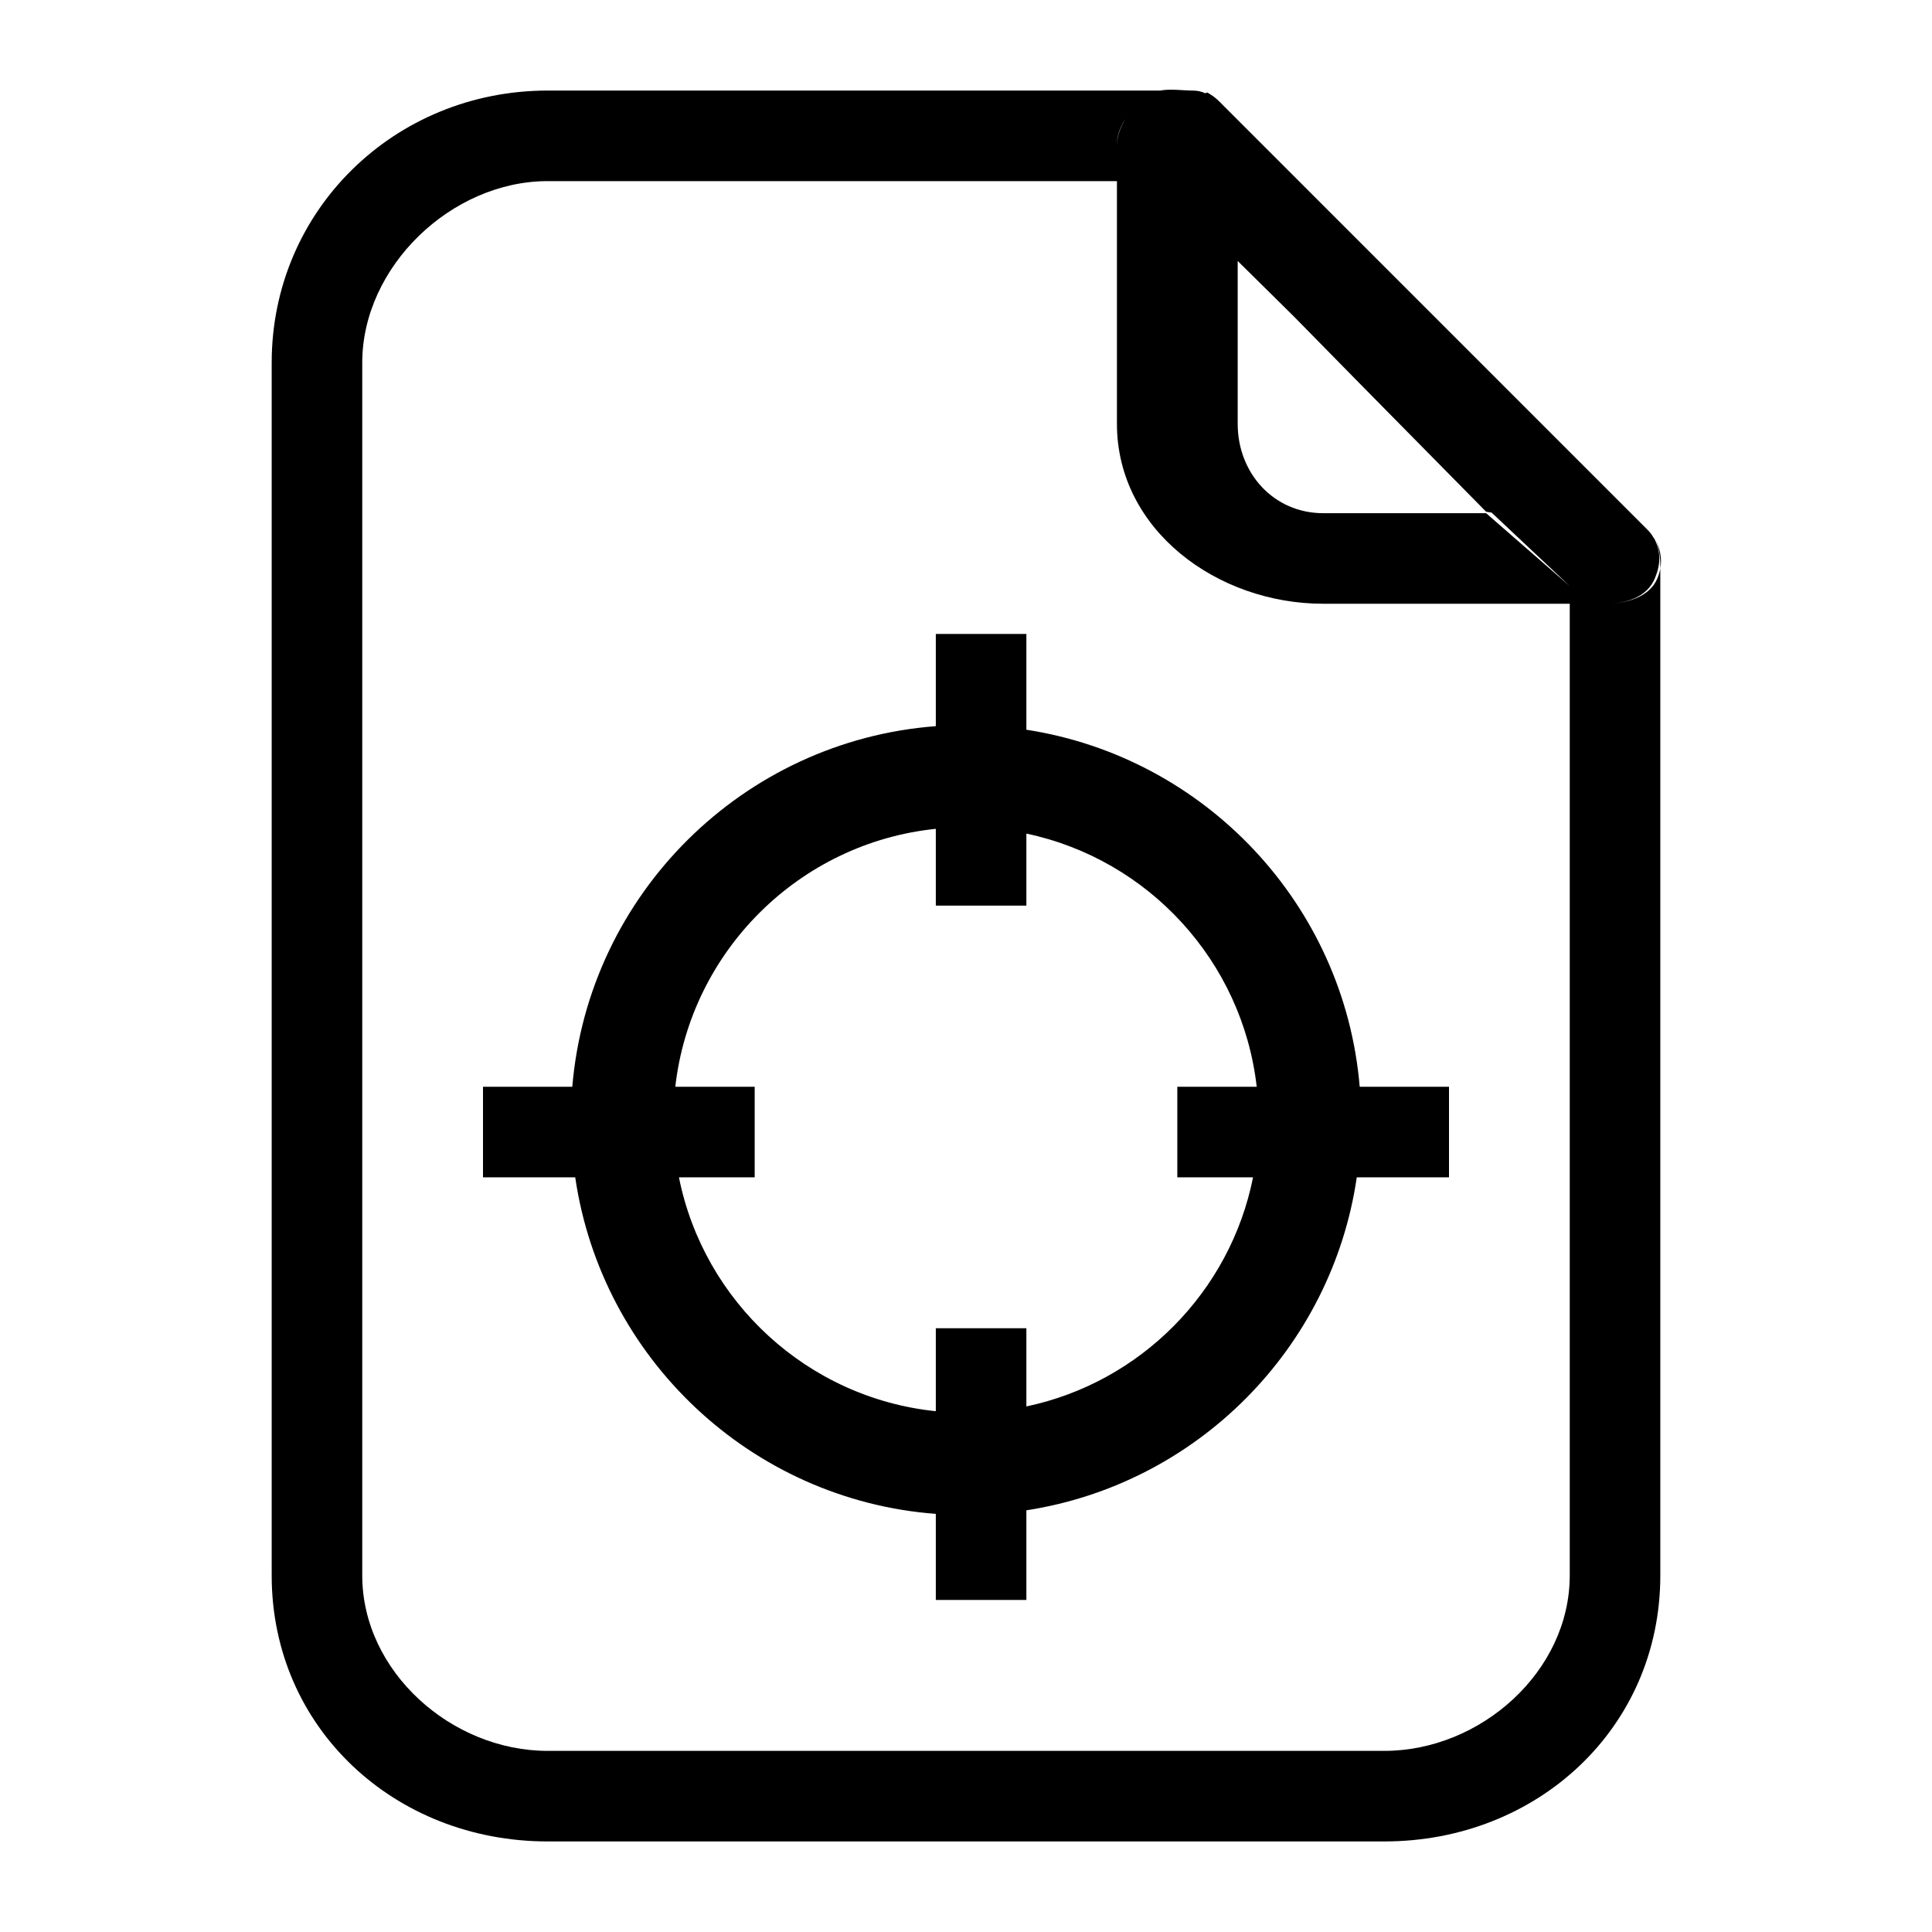 <?xml version="1.0" encoding="utf-8"?>
<!-- Generator: Adobe Illustrator 17.0.2, SVG Export Plug-In . SVG Version: 6.00 Build 0)  -->
<!DOCTYPE svg PUBLIC "-//W3C//DTD SVG 1.1//EN" "http://www.w3.org/Graphics/SVG/1.1/DTD/svg11.dtd">
<svg version="1.1" id="Capa_1" xmlns="http://www.w3.org/2000/svg" xmlns:xlink="http://www.w3.org/1999/xlink" x="0px" y="0px"
	 width="64px" height="64px" viewBox="0 0 64 64" enable-background="new 0 0 64 64" xml:space="preserve">
<g>
	<path d="M54.837,17.863C54.95,18.094,55,18.449,55,18.711v0.122C55.061,18.501,54.997,18.19,54.837,17.863z"/>
	<path d="M54.821,19.156c0.19-0.458,0.202-0.862-0.009-1.292c-0.016-0.033-0.013-0.014-0.031-0.046
		c-0.074-0.128-0.137-0.201-0.245-0.309L40.366,3.338c-0.108-0.107-0.232-0.193-0.361-0.267c-0.031-0.018-0.063,0.028-0.096,0.013
		C39.776,3.019,39.638,3,39.495,3c0,0-0.001,0-0.002,0c-0.278,0-0.734-0.064-1.059,0H18.141C13.082,3,9,6.956,9,12.015v40.175
		C9,57.248,13.082,61,18.141,61h27.718C50.918,61,55,57.248,55,52.189V18.833c-0.019,0.105-0.05,0.213-0.096,0.323
		C54.641,19.792,53.854,20,53.167,20C53.854,20,54.558,19.792,54.821,19.156z M37,4.77c0-0.289,0.118-0.585,0.298-0.852
		C37.118,4.202,37,4.513,37,4.802V4.77z M52,52.189C52,55.374,49.043,58,45.859,58H18.141C14.957,58,12,55.374,12,52.189V12.015
		C12,8.83,14.957,6,18.141,6H37v8.039C37,17.553,40.321,20,43.834,20H52V52.189z M49.229,17h-0.01l-4.172-4.172L49.218,17h-5.384
		C42.196,17,41,15.678,41,14.039V8.645l1.861,1.838l2.185,2.225l4.183,4.243l0.183,0.03L52,19.415L49.229,17z"/>
	<path d="M34,24.173V21h-3v3.055C24.61,24.541,19.493,29.623,18.958,36H16v3h3.055C19.932,44.999,24.879,49.684,31,50.15V53h3
		v-2.969C39.654,49.159,44.116,44.668,44.945,39H48v-3h-2.958C44.535,29.96,39.917,25.086,34,24.173z M41.509,39
		c-0.756,3.793-3.73,6.795-7.509,7.59V44h-3v2.748c-4.247-0.437-7.687-3.626-8.509-7.748H25v-3h-2.63
		c0.512-4.502,4.114-8.079,8.63-8.544V30h3v-2.386c4.039,0.851,7.156,4.222,7.63,8.386H39v3H41.509z"/>
</g>
</svg>
